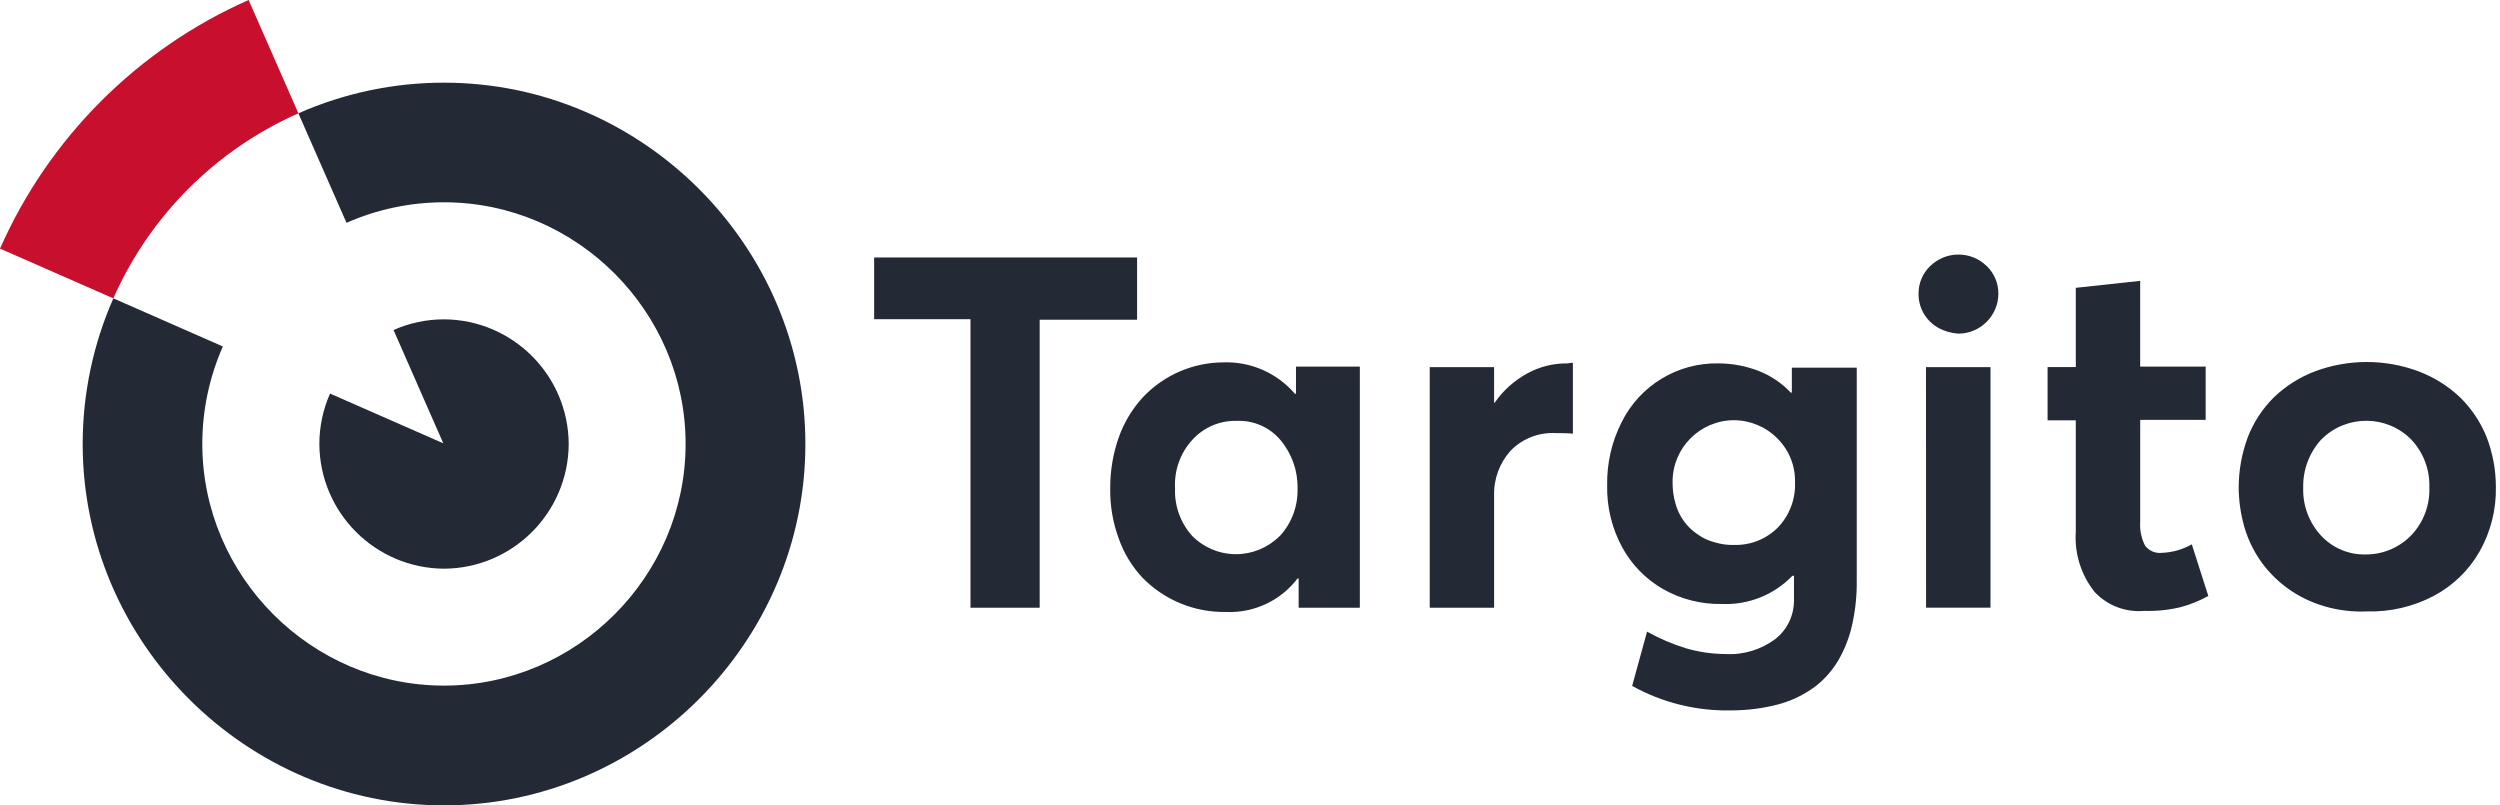<svg xmlns="http://www.w3.org/2000/svg" width="149" height="48" viewBox="0 0 149 48"><g fill="none"><path fill="#232935" d="M57.873,19.024 L52.099,19.024 L52.099,15.346 L67.77,15.346 L67.77,19.056 L61.965,19.056 L61.965,36.219 L57.841,36.219 L57.841,19.021 L57.873,19.024 L57.873,19.024 Z M76.288,31.937 C76.989,31.168 77.364,30.156 77.334,29.115 C77.356,28.06 76.994,27.033 76.315,26.226 C75.672,25.464 74.71,25.041 73.713,25.084 C72.716,25.056 71.756,25.461 71.081,26.195 C70.349,26.984 69.971,28.038 70.034,29.112 C69.991,30.148 70.356,31.162 71.049,31.934 C71.739,32.635 72.682,33.029 73.665,33.029 C74.631,33.029 75.559,32.648 76.246,31.97 L76.288,31.937 L76.288,31.937 Z M81.046,21.883 L81.046,36.22 L77.399,36.22 L77.399,34.475 L77.335,34.475 C76.325,35.805 74.72,36.553 73.052,36.473 C71.195,36.503 69.406,35.769 68.104,34.444 C67.469,33.771 66.983,32.972 66.677,32.099 C66.322,31.135 66.15,30.112 66.17,29.085 C66.165,28.058 66.337,27.039 66.677,26.07 C66.989,25.189 67.475,24.379 68.105,23.689 C69.355,22.357 71.1,21.6 72.926,21.597 C74.554,21.544 76.117,22.233 77.177,23.469 L77.241,23.469 L77.241,21.848 L81.047,21.848 L81.046,21.883 L81.046,21.883 Z M93.744,21.626 L93.744,25.845 C93.364,25.813 93.014,25.813 92.729,25.813 C91.722,25.756 90.738,26.137 90.034,26.86 C89.369,27.598 89.016,28.565 89.049,29.558 L89.049,36.219 L85.211,36.219 L85.211,21.881 L89.048,21.881 L89.048,24.005 L89.08,24.005 C89.58,23.281 90.244,22.684 91.015,22.261 C91.753,21.854 92.584,21.646 93.426,21.658 C93.53,21.633 93.635,21.623 93.741,21.625 M105.968,31.431 C106.652,30.717 107.019,29.755 106.983,28.767 C107.014,27.783 106.634,26.829 105.935,26.135 C105.25,25.437 104.311,25.045 103.333,25.045 C101.323,25.056 99.696,26.683 99.685,28.693 L99.687,28.798 C99.687,29.229 99.75,29.657 99.875,30.068 C100.085,30.795 100.546,31.426 101.176,31.845 C101.481,32.068 101.826,32.229 102.191,32.321 C102.572,32.437 102.968,32.491 103.366,32.479 C104.34,32.503 105.281,32.124 105.968,31.433 M110.662,21.882 L110.662,34.602 C110.673,35.455 110.588,36.305 110.409,37.139 C110.255,37.884 109.987,38.601 109.616,39.265 C109.255,39.905 108.77,40.466 108.189,40.914 C107.548,41.389 106.829,41.743 106.062,41.961 C105.121,42.214 104.15,42.341 103.176,42.34 C101.114,42.385 99.078,41.882 97.276,40.88 L98.164,37.645 C98.889,38.051 99.655,38.38 100.448,38.628 C101.221,38.857 102.023,38.975 102.829,38.981 C103.911,39.043 104.98,38.717 105.843,38.061 C106.53,37.504 106.928,36.663 106.921,35.778 L106.921,34.316 L106.827,34.316 C105.736,35.45 104.211,36.062 102.638,35.997 C101.406,36.024 100.189,35.717 99.118,35.109 C98.086,34.517 97.24,33.65 96.675,32.604 C96.065,31.474 95.759,30.206 95.787,28.923 C95.764,27.624 96.056,26.339 96.64,25.18 C97.725,22.974 99.991,21.6 102.448,21.658 C103.251,21.663 104.046,21.812 104.796,22.099 C105.529,22.384 106.19,22.827 106.731,23.399 L106.794,23.399 L106.794,21.912 L110.664,21.912 L110.662,21.882 L110.662,21.882 Z M114.788,21.88 L118.633,21.88 L118.633,36.217 L114.793,36.217 L114.788,21.88 Z M115.518,19.532 C114.784,19.124 114.333,18.344 114.345,17.504 C114.34,16.881 114.592,16.284 115.043,15.855 C115.978,14.943 117.47,14.943 118.405,15.855 C118.856,16.284 119.108,16.881 119.103,17.504 C119.103,18.81 118.028,19.885 116.721,19.885 C116.299,19.857 115.888,19.739 115.515,19.539 M124.828,35.267 C124.025,34.252 123.629,32.972 123.717,31.681 L123.717,25.053 L122.036,25.053 L122.036,21.878 L123.717,21.878 L123.717,17.154 L127.555,16.74 L127.555,21.848 L131.458,21.848 L131.458,25.024 L127.556,25.024 L127.556,31.114 C127.524,31.597 127.623,32.079 127.841,32.51 C128.068,32.82 128.442,32.988 128.824,32.951 C129.459,32.929 130.079,32.755 130.632,32.443 L131.616,35.52 C131.094,35.808 130.541,36.031 129.967,36.186 C129.261,36.356 128.535,36.431 127.809,36.408 C126.692,36.512 125.589,36.09 124.826,35.266 M143.71,31.905 C144.439,31.139 144.829,30.108 144.789,29.05 C144.824,27.993 144.436,26.965 143.71,26.195 C142.243,24.716 139.856,24.704 138.375,26.169 L138.348,26.195 L138.318,26.226 C137.618,27.01 137.244,28.031 137.271,29.081 C137.24,30.122 137.616,31.135 138.318,31.904 C139.007,32.659 139.991,33.076 141.014,33.045 C142.03,33.046 143.003,32.634 143.709,31.904 M138.505,36.122 C137.015,35.69 135.709,34.774 134.793,33.52 C134.343,32.894 134,32.198 133.777,31.459 C133.549,30.676 133.43,29.864 133.425,29.048 C133.429,28.03 133.612,27.02 133.965,26.066 C134.311,25.172 134.84,24.361 135.518,23.685 C136.222,23.009 137.056,22.482 137.967,22.134 C139.962,21.389 142.159,21.389 144.153,22.134 C145.058,22.48 145.888,22.997 146.596,23.656 C147.28,24.323 147.821,25.122 148.184,26.004 C148.561,26.964 148.755,27.987 148.754,29.019 C148.783,30.373 148.443,31.712 147.771,32.889 C147.129,34.007 146.182,34.92 145.042,35.521 C143.819,36.162 142.453,36.478 141.073,36.441 C140.205,36.48 139.337,36.373 138.505,36.125"/><path fill="#C8102E" d="M0,14.817 L6.754,17.783 C8.929,12.862 12.864,8.928 17.784,6.754 L14.817,0 C8.205,2.922 2.922,8.205 0,14.817"/><path fill="#232935" d="M26.464,4.927 C23.475,4.925 20.519,5.548 17.784,6.754 L20.652,13.28 C22.482,12.473 24.46,12.057 26.46,12.057 C34.362,12.057 40.862,18.559 40.862,26.459 C40.862,34.36 34.362,40.862 26.46,40.862 C18.559,40.862 12.058,34.36 12.058,26.459 C12.058,24.458 12.475,22.48 13.282,20.649 L6.756,17.782 C5.551,20.518 4.928,23.474 4.928,26.464 C4.928,38.278 14.65,48 26.465,48 C38.279,48 48.001,38.278 48.001,26.464 C48.001,14.649 38.279,4.927 26.465,4.927 M26.461,19.033 C25.426,19.032 24.401,19.249 23.455,19.669 L26.421,26.422 L19.67,23.456 C19.251,24.403 19.034,25.428 19.034,26.464 C19.056,30.558 22.37,33.872 26.465,33.894 C30.559,33.872 33.873,30.558 33.895,26.464 C33.873,22.369 30.559,19.055 26.465,19.033"/></g></svg>